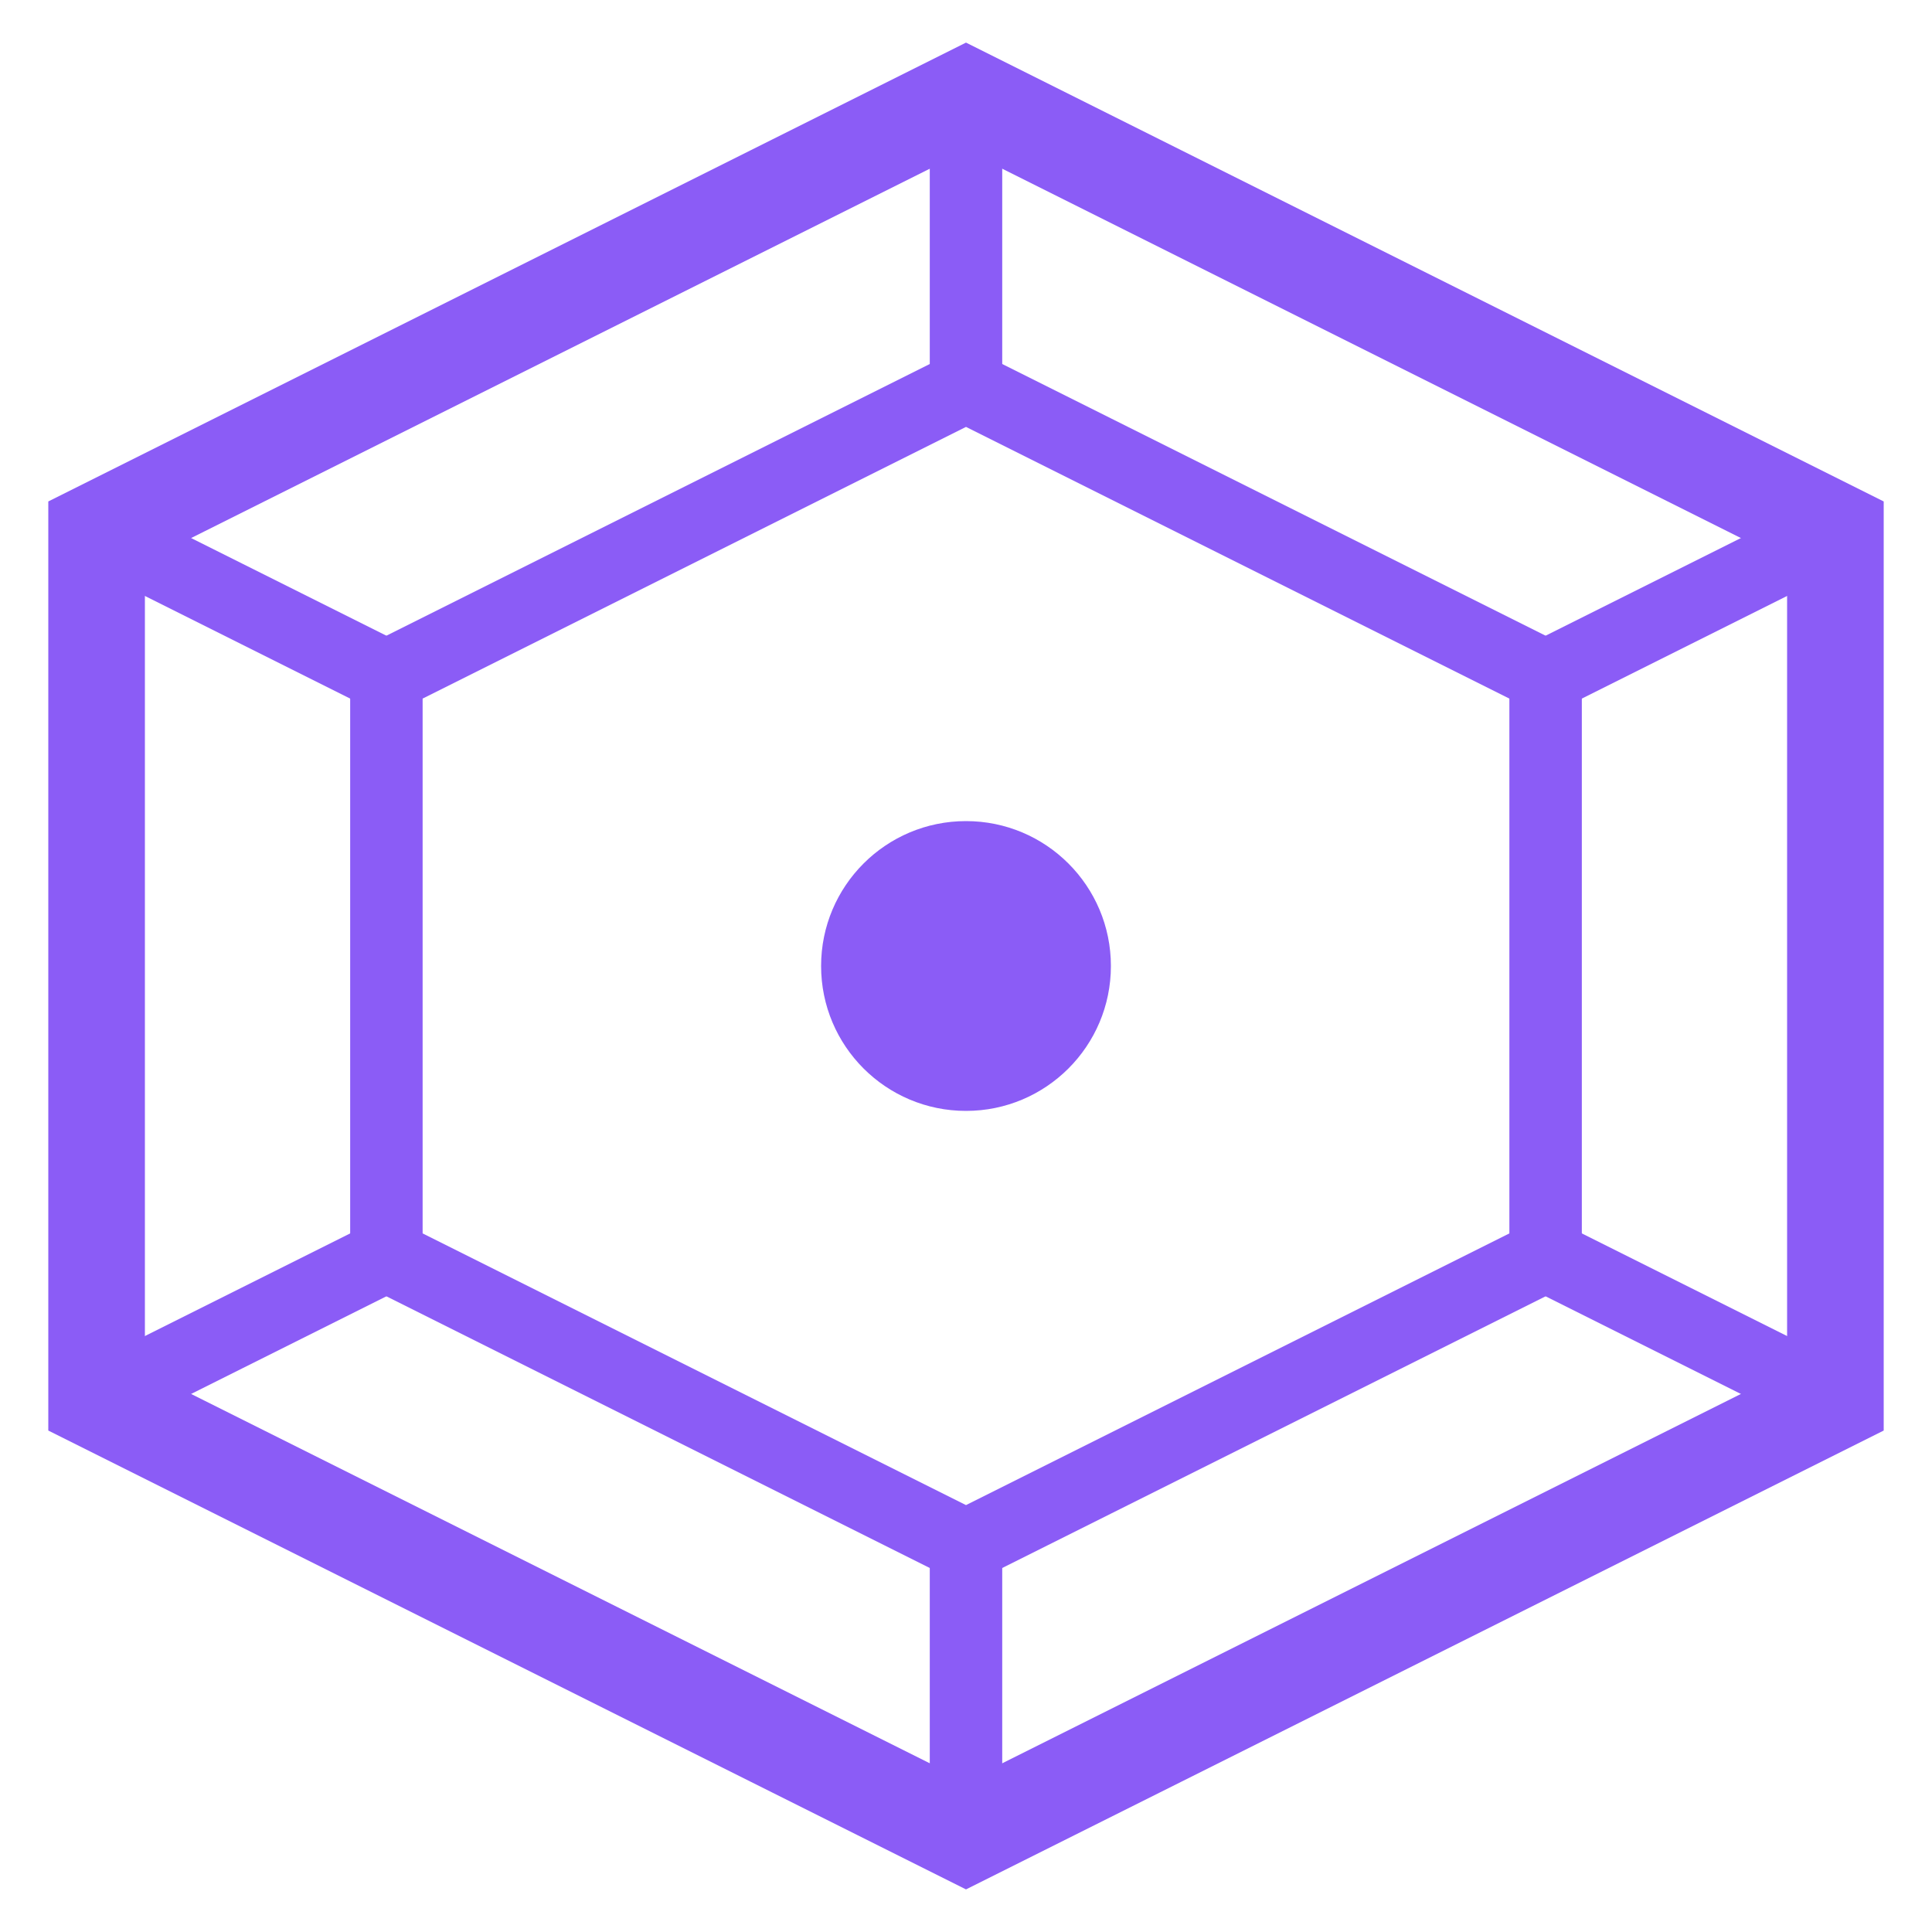 <?xml version="1.0" encoding="UTF-8"?>
<svg width="40" height="40" viewBox="0 0 40 40" fill="none" xmlns="http://www.w3.org/2000/svg">
  <!-- Main hexagon shape -->
  <path d="M20 2L38 11V29L20 38L2 29V11L20 2Z" stroke="#8B5CF6" stroke-width="2" fill="none" />

  <!-- Inner hexagon -->
  <path d="M20 8L32 14V26L20 32L8 26V14L20 8Z" stroke="#8B5CF6" stroke-width="1.5" fill="none" />

  <!-- Center dot -->
  <circle cx="20" cy="20" r="3" fill="#8B5CF6" />

  <!-- Connecting lines -->
  <path d="M20 8L20 2" stroke="#8B5CF6" stroke-width="1.5" />
  <path d="M32 14L38 11" stroke="#8B5CF6" stroke-width="1.5" />
  <path d="M32 26L38 29" stroke="#8B5CF6" stroke-width="1.5" />
  <path d="M20 32L20 38" stroke="#8B5CF6" stroke-width="1.5" />
  <path d="M8 26L2 29" stroke="#8B5CF6" stroke-width="1.5" />
  <path d="M8 14L2 11" stroke="#8B5CF6" stroke-width="1.5" />
</svg> 
